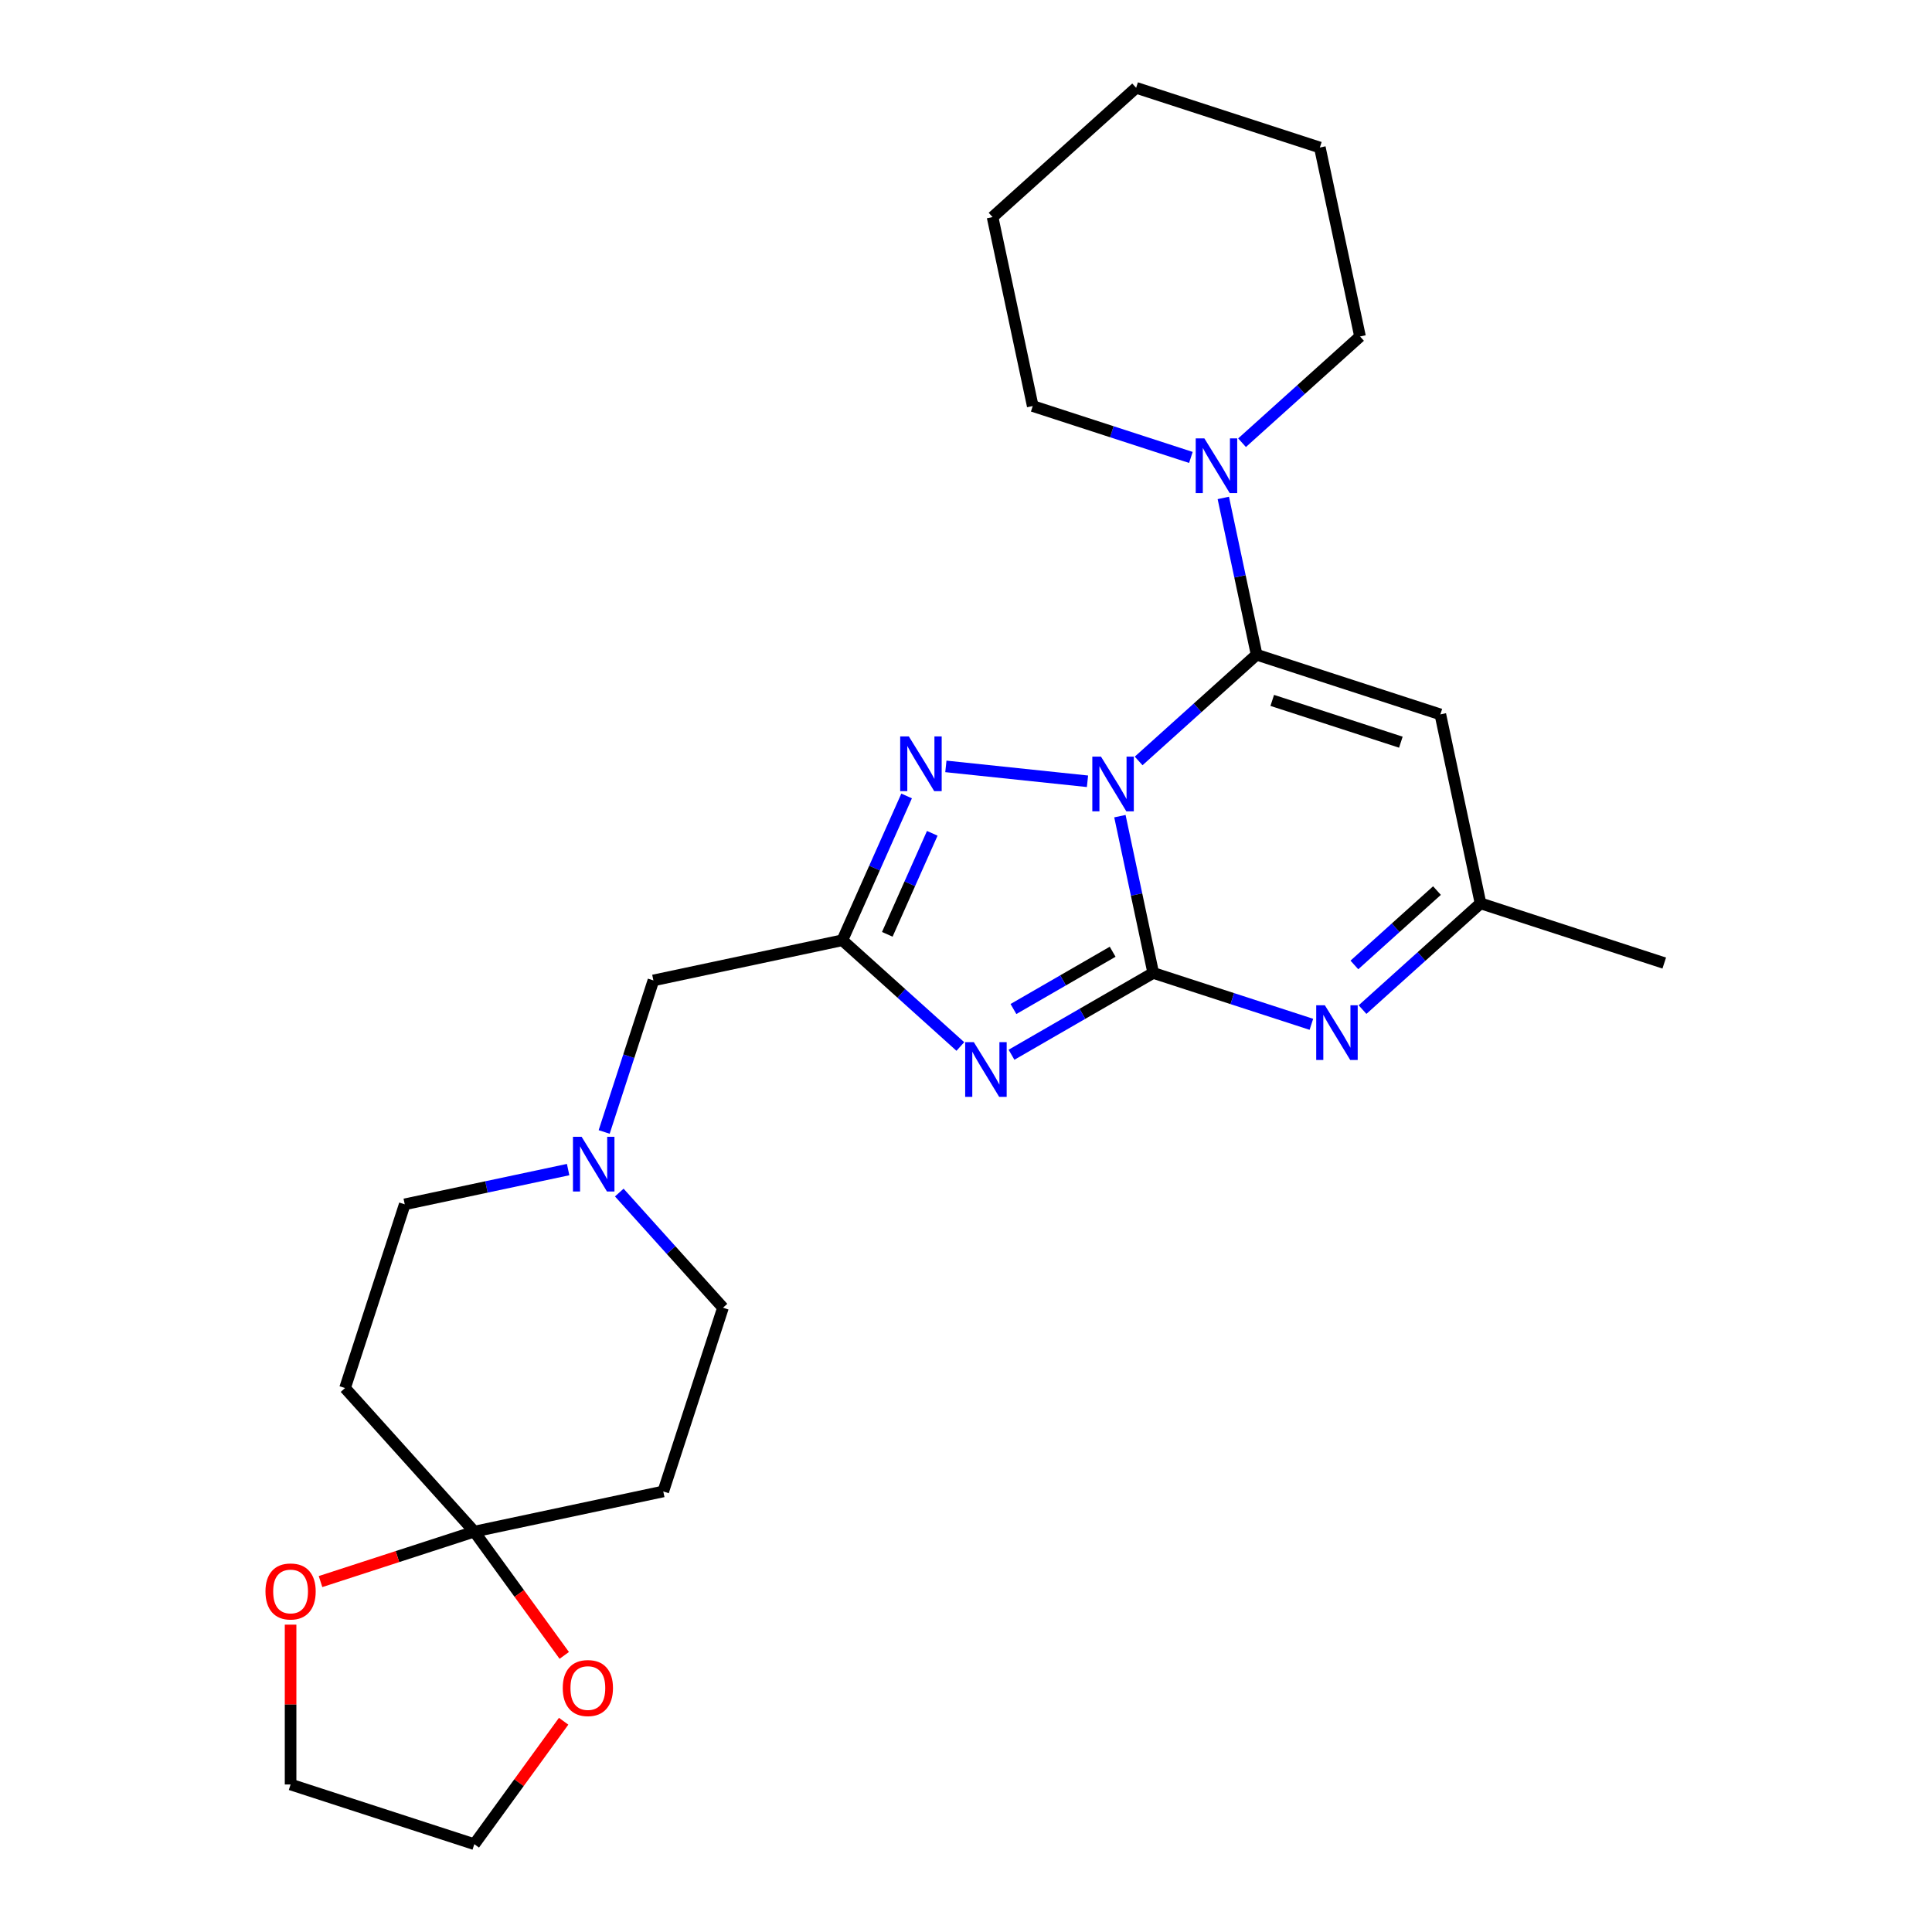 <?xml version='1.0' encoding='iso-8859-1'?>
<svg version='1.1' baseProfile='full'
              xmlns='http://www.w3.org/2000/svg'
                      xmlns:rdkit='http://www.rdkit.org/xml'
                      xmlns:xlink='http://www.w3.org/1999/xlink'
                  xml:space='preserve'
width='1000px' height='1000px' viewBox='0 0 1000 1000'>
<!-- END OF HEADER -->
<rect style='opacity:1.0;fill:#FFFFFF;stroke:none' width='1000' height='1000' x='0' y='0'> </rect>
<path class='bond-0' d='M 579.661,422.439 L 588.285,463.013' style='fill:none;fill-rule:evenodd;stroke:#0000FF;stroke-width:6px;stroke-linecap:butt;stroke-linejoin:miter;stroke-opacity:1' />
<path class='bond-0' d='M 588.285,463.013 L 596.909,503.587' style='fill:none;fill-rule:evenodd;stroke:#000000;stroke-width:6px;stroke-linecap:butt;stroke-linejoin:miter;stroke-opacity:1' />
<path class='bond-1' d='M 589.359,393.86 L 619.894,366.367' style='fill:none;fill-rule:evenodd;stroke:#0000FF;stroke-width:6px;stroke-linecap:butt;stroke-linejoin:miter;stroke-opacity:1' />
<path class='bond-1' d='M 619.894,366.367 L 650.428,338.873' style='fill:none;fill-rule:evenodd;stroke:#000000;stroke-width:6px;stroke-linecap:butt;stroke-linejoin:miter;stroke-opacity:1' />
<path class='bond-3' d='M 562.881,404.389 L 489.583,396.685' style='fill:none;fill-rule:evenodd;stroke:#0000FF;stroke-width:6px;stroke-linecap:butt;stroke-linejoin:miter;stroke-opacity:1' />
<path class='bond-2' d='M 596.909,503.587 L 560.231,524.763' style='fill:none;fill-rule:evenodd;stroke:#000000;stroke-width:6px;stroke-linecap:butt;stroke-linejoin:miter;stroke-opacity:1' />
<path class='bond-2' d='M 560.231,524.763 L 523.553,545.939' style='fill:none;fill-rule:evenodd;stroke:#0000FF;stroke-width:6px;stroke-linecap:butt;stroke-linejoin:miter;stroke-opacity:1' />
<path class='bond-2' d='M 575.907,492.62 L 550.232,507.444' style='fill:none;fill-rule:evenodd;stroke:#000000;stroke-width:6px;stroke-linecap:butt;stroke-linejoin:miter;stroke-opacity:1' />
<path class='bond-2' d='M 550.232,507.444 L 524.558,522.267' style='fill:none;fill-rule:evenodd;stroke:#0000FF;stroke-width:6px;stroke-linecap:butt;stroke-linejoin:miter;stroke-opacity:1' />
<path class='bond-5' d='M 596.909,503.587 L 637.839,516.885' style='fill:none;fill-rule:evenodd;stroke:#000000;stroke-width:6px;stroke-linecap:butt;stroke-linejoin:miter;stroke-opacity:1' />
<path class='bond-5' d='M 637.839,516.885 L 678.768,530.184' style='fill:none;fill-rule:evenodd;stroke:#0000FF;stroke-width:6px;stroke-linecap:butt;stroke-linejoin:miter;stroke-opacity:1' />
<path class='bond-6' d='M 650.428,338.873 L 745.525,369.772' style='fill:none;fill-rule:evenodd;stroke:#000000;stroke-width:6px;stroke-linecap:butt;stroke-linejoin:miter;stroke-opacity:1' />
<path class='bond-6' d='M 658.513,362.527 L 725.081,384.157' style='fill:none;fill-rule:evenodd;stroke:#000000;stroke-width:6px;stroke-linecap:butt;stroke-linejoin:miter;stroke-opacity:1' />
<path class='bond-7' d='M 650.428,338.873 L 641.804,298.299' style='fill:none;fill-rule:evenodd;stroke:#000000;stroke-width:6px;stroke-linecap:butt;stroke-linejoin:miter;stroke-opacity:1' />
<path class='bond-7' d='M 641.804,298.299 L 633.18,257.725' style='fill:none;fill-rule:evenodd;stroke:#0000FF;stroke-width:6px;stroke-linecap:butt;stroke-linejoin:miter;stroke-opacity:1' />
<path class='bond-26' d='M 497.076,541.662 L 466.541,514.168' style='fill:none;fill-rule:evenodd;stroke:#0000FF;stroke-width:6px;stroke-linecap:butt;stroke-linejoin:miter;stroke-opacity:1' />
<path class='bond-26' d='M 466.541,514.168 L 436.007,486.675' style='fill:none;fill-rule:evenodd;stroke:#000000;stroke-width:6px;stroke-linecap:butt;stroke-linejoin:miter;stroke-opacity:1' />
<path class='bond-4' d='M 469.26,411.987 L 452.633,449.331' style='fill:none;fill-rule:evenodd;stroke:#0000FF;stroke-width:6px;stroke-linecap:butt;stroke-linejoin:miter;stroke-opacity:1' />
<path class='bond-4' d='M 452.633,449.331 L 436.007,486.675' style='fill:none;fill-rule:evenodd;stroke:#000000;stroke-width:6px;stroke-linecap:butt;stroke-linejoin:miter;stroke-opacity:1' />
<path class='bond-4' d='M 482.541,431.324 L 470.902,457.465' style='fill:none;fill-rule:evenodd;stroke:#0000FF;stroke-width:6px;stroke-linecap:butt;stroke-linejoin:miter;stroke-opacity:1' />
<path class='bond-4' d='M 470.902,457.465 L 459.264,483.606' style='fill:none;fill-rule:evenodd;stroke:#000000;stroke-width:6px;stroke-linecap:butt;stroke-linejoin:miter;stroke-opacity:1' />
<path class='bond-13' d='M 436.007,486.675 L 338.2,507.464' style='fill:none;fill-rule:evenodd;stroke:#000000;stroke-width:6px;stroke-linecap:butt;stroke-linejoin:miter;stroke-opacity:1' />
<path class='bond-27' d='M 705.246,522.565 L 735.78,495.072' style='fill:none;fill-rule:evenodd;stroke:#0000FF;stroke-width:6px;stroke-linecap:butt;stroke-linejoin:miter;stroke-opacity:1' />
<path class='bond-27' d='M 735.78,495.072 L 766.315,467.578' style='fill:none;fill-rule:evenodd;stroke:#000000;stroke-width:6px;stroke-linecap:butt;stroke-linejoin:miter;stroke-opacity:1' />
<path class='bond-27' d='M 701.025,499.456 L 722.399,480.21' style='fill:none;fill-rule:evenodd;stroke:#0000FF;stroke-width:6px;stroke-linecap:butt;stroke-linejoin:miter;stroke-opacity:1' />
<path class='bond-27' d='M 722.399,480.21 L 743.773,460.965' style='fill:none;fill-rule:evenodd;stroke:#000000;stroke-width:6px;stroke-linecap:butt;stroke-linejoin:miter;stroke-opacity:1' />
<path class='bond-9' d='M 745.525,369.772 L 766.315,467.578' style='fill:none;fill-rule:evenodd;stroke:#000000;stroke-width:6px;stroke-linecap:butt;stroke-linejoin:miter;stroke-opacity:1' />
<path class='bond-18' d='M 642.878,229.147 L 673.412,201.653' style='fill:none;fill-rule:evenodd;stroke:#0000FF;stroke-width:6px;stroke-linecap:butt;stroke-linejoin:miter;stroke-opacity:1' />
<path class='bond-18' d='M 673.412,201.653 L 703.947,174.16' style='fill:none;fill-rule:evenodd;stroke:#000000;stroke-width:6px;stroke-linecap:butt;stroke-linejoin:miter;stroke-opacity:1' />
<path class='bond-19' d='M 616.4,236.765 L 575.471,223.467' style='fill:none;fill-rule:evenodd;stroke:#0000FF;stroke-width:6px;stroke-linecap:butt;stroke-linejoin:miter;stroke-opacity:1' />
<path class='bond-19' d='M 575.471,223.467 L 534.541,210.168' style='fill:none;fill-rule:evenodd;stroke:#000000;stroke-width:6px;stroke-linecap:butt;stroke-linejoin:miter;stroke-opacity:1' />
<path class='bond-8' d='M 245.503,792.756 L 343.31,771.967' style='fill:none;fill-rule:evenodd;stroke:#000000;stroke-width:6px;stroke-linecap:butt;stroke-linejoin:miter;stroke-opacity:1' />
<path class='bond-14' d='M 245.503,792.756 L 268.78,824.794' style='fill:none;fill-rule:evenodd;stroke:#000000;stroke-width:6px;stroke-linecap:butt;stroke-linejoin:miter;stroke-opacity:1' />
<path class='bond-14' d='M 268.78,824.794 L 292.057,856.832' style='fill:none;fill-rule:evenodd;stroke:#FF0000;stroke-width:6px;stroke-linecap:butt;stroke-linejoin:miter;stroke-opacity:1' />
<path class='bond-15' d='M 245.503,792.756 L 205.704,805.688' style='fill:none;fill-rule:evenodd;stroke:#000000;stroke-width:6px;stroke-linecap:butt;stroke-linejoin:miter;stroke-opacity:1' />
<path class='bond-15' d='M 205.704,805.688 L 165.905,818.619' style='fill:none;fill-rule:evenodd;stroke:#FF0000;stroke-width:6px;stroke-linecap:butt;stroke-linejoin:miter;stroke-opacity:1' />
<path class='bond-29' d='M 245.503,792.756 L 178.596,718.448' style='fill:none;fill-rule:evenodd;stroke:#000000;stroke-width:6px;stroke-linecap:butt;stroke-linejoin:miter;stroke-opacity:1' />
<path class='bond-20' d='M 766.315,467.578 L 861.412,498.477' style='fill:none;fill-rule:evenodd;stroke:#000000;stroke-width:6px;stroke-linecap:butt;stroke-linejoin:miter;stroke-opacity:1' />
<path class='bond-10' d='M 312.714,585.903 L 325.457,546.684' style='fill:none;fill-rule:evenodd;stroke:#0000FF;stroke-width:6px;stroke-linecap:butt;stroke-linejoin:miter;stroke-opacity:1' />
<path class='bond-10' d='M 325.457,546.684 L 338.2,507.464' style='fill:none;fill-rule:evenodd;stroke:#000000;stroke-width:6px;stroke-linecap:butt;stroke-linejoin:miter;stroke-opacity:1' />
<path class='bond-16' d='M 294.063,605.376 L 251.779,614.363' style='fill:none;fill-rule:evenodd;stroke:#0000FF;stroke-width:6px;stroke-linecap:butt;stroke-linejoin:miter;stroke-opacity:1' />
<path class='bond-16' d='M 251.779,614.363 L 209.495,623.351' style='fill:none;fill-rule:evenodd;stroke:#000000;stroke-width:6px;stroke-linecap:butt;stroke-linejoin:miter;stroke-opacity:1' />
<path class='bond-17' d='M 320.54,617.265 L 347.374,647.067' style='fill:none;fill-rule:evenodd;stroke:#0000FF;stroke-width:6px;stroke-linecap:butt;stroke-linejoin:miter;stroke-opacity:1' />
<path class='bond-17' d='M 347.374,647.067 L 374.209,676.87' style='fill:none;fill-rule:evenodd;stroke:#000000;stroke-width:6px;stroke-linecap:butt;stroke-linejoin:miter;stroke-opacity:1' />
<path class='bond-11' d='M 178.596,718.448 L 209.495,623.351' style='fill:none;fill-rule:evenodd;stroke:#000000;stroke-width:6px;stroke-linecap:butt;stroke-linejoin:miter;stroke-opacity:1' />
<path class='bond-12' d='M 343.31,771.967 L 374.209,676.87' style='fill:none;fill-rule:evenodd;stroke:#000000;stroke-width:6px;stroke-linecap:butt;stroke-linejoin:miter;stroke-opacity:1' />
<path class='bond-22' d='M 291.738,890.909 L 268.621,922.727' style='fill:none;fill-rule:evenodd;stroke:#FF0000;stroke-width:6px;stroke-linecap:butt;stroke-linejoin:miter;stroke-opacity:1' />
<path class='bond-22' d='M 268.621,922.727 L 245.503,954.545' style='fill:none;fill-rule:evenodd;stroke:#000000;stroke-width:6px;stroke-linecap:butt;stroke-linejoin:miter;stroke-opacity:1' />
<path class='bond-21' d='M 150.406,840.914 L 150.406,882.28' style='fill:none;fill-rule:evenodd;stroke:#FF0000;stroke-width:6px;stroke-linecap:butt;stroke-linejoin:miter;stroke-opacity:1' />
<path class='bond-21' d='M 150.406,882.28 L 150.406,923.646' style='fill:none;fill-rule:evenodd;stroke:#000000;stroke-width:6px;stroke-linecap:butt;stroke-linejoin:miter;stroke-opacity:1' />
<path class='bond-24' d='M 703.947,174.16 L 683.157,76.353' style='fill:none;fill-rule:evenodd;stroke:#000000;stroke-width:6px;stroke-linecap:butt;stroke-linejoin:miter;stroke-opacity:1' />
<path class='bond-23' d='M 534.541,210.168 L 513.752,112.362' style='fill:none;fill-rule:evenodd;stroke:#000000;stroke-width:6px;stroke-linecap:butt;stroke-linejoin:miter;stroke-opacity:1' />
<path class='bond-30' d='M 150.406,923.646 L 245.503,954.545' style='fill:none;fill-rule:evenodd;stroke:#000000;stroke-width:6px;stroke-linecap:butt;stroke-linejoin:miter;stroke-opacity:1' />
<path class='bond-25' d='M 513.752,112.362 L 588.06,45.455' style='fill:none;fill-rule:evenodd;stroke:#000000;stroke-width:6px;stroke-linecap:butt;stroke-linejoin:miter;stroke-opacity:1' />
<path class='bond-28' d='M 683.157,76.353 L 588.06,45.455' style='fill:none;fill-rule:evenodd;stroke:#000000;stroke-width:6px;stroke-linecap:butt;stroke-linejoin:miter;stroke-opacity:1' />
<path  class='atom-0' d='M 569.861 391.622
L 579.14 406.62
Q 580.06 408.1, 581.54 410.78
Q 583.02 413.46, 583.1 413.62
L 583.1 391.622
L 586.859 391.622
L 586.859 419.939
L 582.98 419.939
L 573.02 403.541
Q 571.861 401.621, 570.621 399.421
Q 569.421 397.221, 569.061 396.541
L 569.061 419.939
L 565.381 419.939
L 565.381 391.622
L 569.861 391.622
' fill='#0000FF'/>
<path  class='atom-3' d='M 504.055 539.423
L 513.334 554.422
Q 514.254 555.902, 515.734 558.582
Q 517.214 561.261, 517.294 561.421
L 517.294 539.423
L 521.054 539.423
L 521.054 567.741
L 517.174 567.741
L 507.215 551.342
Q 506.055 549.422, 504.815 547.223
Q 503.615 545.023, 503.255 544.343
L 503.255 567.741
L 499.575 567.741
L 499.575 539.423
L 504.055 539.423
' fill='#0000FF'/>
<path  class='atom-4' d='M 470.417 381.17
L 479.696 396.168
Q 480.616 397.648, 482.096 400.328
Q 483.576 403.008, 483.656 403.168
L 483.656 381.17
L 487.416 381.17
L 487.416 409.487
L 483.536 409.487
L 473.577 393.089
Q 472.417 391.169, 471.177 388.969
Q 469.977 386.769, 469.617 386.089
L 469.617 409.487
L 465.938 409.487
L 465.938 381.17
L 470.417 381.17
' fill='#0000FF'/>
<path  class='atom-6' d='M 685.747 520.327
L 695.027 535.325
Q 695.946 536.805, 697.426 539.485
Q 698.906 542.165, 698.986 542.325
L 698.986 520.327
L 702.746 520.327
L 702.746 548.644
L 698.866 548.644
L 688.907 532.246
Q 687.747 530.326, 686.507 528.126
Q 685.307 525.926, 684.947 525.246
L 684.947 548.644
L 681.268 548.644
L 681.268 520.327
L 685.747 520.327
' fill='#0000FF'/>
<path  class='atom-8' d='M 623.379 226.908
L 632.659 241.907
Q 633.578 243.387, 635.058 246.066
Q 636.538 248.746, 636.618 248.906
L 636.618 226.908
L 640.378 226.908
L 640.378 255.226
L 636.498 255.226
L 626.539 238.827
Q 625.379 236.907, 624.139 234.707
Q 622.939 232.508, 622.579 231.828
L 622.579 255.226
L 618.9 255.226
L 618.9 226.908
L 623.379 226.908
' fill='#0000FF'/>
<path  class='atom-11' d='M 301.042 588.403
L 310.321 603.402
Q 311.241 604.881, 312.721 607.561
Q 314.201 610.241, 314.281 610.401
L 314.281 588.403
L 318.04 588.403
L 318.04 616.72
L 314.161 616.72
L 304.202 600.322
Q 303.042 598.402, 301.802 596.202
Q 300.602 594.002, 300.242 593.322
L 300.242 616.72
L 296.562 616.72
L 296.562 588.403
L 301.042 588.403
' fill='#0000FF'/>
<path  class='atom-15' d='M 291.278 873.731
Q 291.278 866.931, 294.638 863.132
Q 297.997 859.332, 304.277 859.332
Q 310.556 859.332, 313.916 863.132
Q 317.276 866.931, 317.276 873.731
Q 317.276 880.61, 313.876 884.53
Q 310.476 888.41, 304.277 888.41
Q 298.037 888.41, 294.638 884.53
Q 291.278 880.65, 291.278 873.731
M 304.277 885.21
Q 308.596 885.21, 310.916 882.33
Q 313.276 879.41, 313.276 873.731
Q 313.276 868.171, 310.916 865.372
Q 308.596 862.532, 304.277 862.532
Q 299.957 862.532, 297.597 865.332
Q 295.278 868.131, 295.278 873.731
Q 295.278 879.45, 297.597 882.33
Q 299.957 885.21, 304.277 885.21
' fill='#FF0000'/>
<path  class='atom-16' d='M 137.407 823.735
Q 137.407 816.936, 140.767 813.136
Q 144.127 809.336, 150.406 809.336
Q 156.686 809.336, 160.045 813.136
Q 163.405 816.936, 163.405 823.735
Q 163.405 830.615, 160.005 834.534
Q 156.606 838.414, 150.406 838.414
Q 144.167 838.414, 140.767 834.534
Q 137.407 830.655, 137.407 823.735
M 150.406 835.214
Q 154.726 835.214, 157.045 832.334
Q 159.405 829.415, 159.405 823.735
Q 159.405 818.176, 157.045 815.376
Q 154.726 812.536, 150.406 812.536
Q 146.086 812.536, 143.727 815.336
Q 141.407 818.136, 141.407 823.735
Q 141.407 829.455, 143.727 832.334
Q 146.086 835.214, 150.406 835.214
' fill='#FF0000'/>
</svg>
